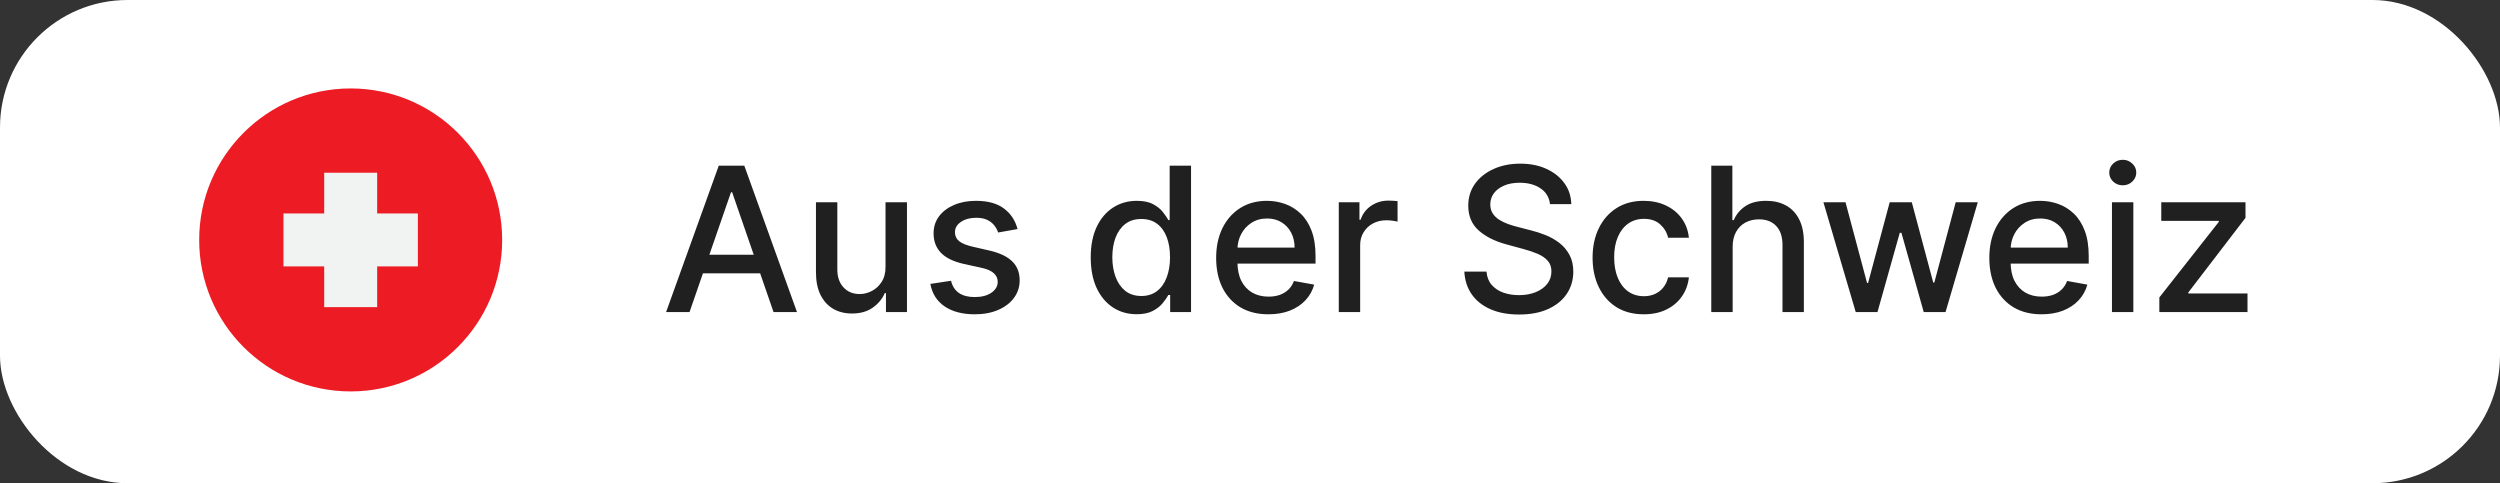 <svg width="745" height="144" viewBox="0 0 745 144" fill="none" xmlns="http://www.w3.org/2000/svg">
<rect x="0" y="0" width="745" height="144" fill="#333333" stroke="none"/>
<rect width="745" height="144" rx="38" fill="white"/>
<g clip-path="url(#clip0_4038_217)">
<path d="M104.5 116.645C129.433 116.645 149.645 96.433 149.645 71.5C149.645 46.567 129.433 26.355 104.5 26.355C79.567 26.355 59.355 46.567 59.355 71.5C59.355 96.433 79.567 116.645 104.5 116.645Z" fill="#ED1C24"/>
<path d="M96.611 51.473H112.391V91.529H96.611V51.473Z" fill="#F1F2F2"/>
<path d="M84.473 63.609H124.528V79.389H84.473V63.609Z" fill="#F1F2F2"/>
</g>
<path d="M205.48 93H198.491L214.195 49.364H221.801L237.504 93H230.516L218.179 57.29H217.838L205.48 93ZM206.652 75.912H229.322V81.452H206.652V75.912ZM263.886 79.428V60.273H270.278V93H264.014V87.332H263.673C262.92 89.079 261.713 90.535 260.051 91.7C258.403 92.851 256.35 93.426 253.893 93.426C251.791 93.426 249.93 92.965 248.311 92.041C246.706 91.104 245.441 89.719 244.518 87.886C243.609 86.054 243.154 83.788 243.154 81.09V60.273H249.525V80.322C249.525 82.553 250.143 84.328 251.379 85.649C252.615 86.97 254.22 87.631 256.194 87.631C257.387 87.631 258.573 87.332 259.752 86.736C260.946 86.139 261.933 85.237 262.714 84.03C263.51 82.822 263.9 81.288 263.886 79.428ZM303.222 68.263L297.448 69.285C297.207 68.547 296.823 67.844 296.297 67.176C295.786 66.508 295.09 65.962 294.209 65.535C293.329 65.109 292.228 64.896 290.907 64.896C289.103 64.896 287.597 65.301 286.39 66.111C285.182 66.906 284.579 67.936 284.579 69.2C284.579 70.294 284.983 71.175 285.793 71.842C286.603 72.51 287.91 73.057 289.714 73.483L294.912 74.676C297.924 75.372 300.168 76.445 301.645 77.894C303.123 79.342 303.861 81.224 303.861 83.54C303.861 85.5 303.293 87.247 302.157 88.781C301.035 90.301 299.465 91.494 297.448 92.361C295.445 93.227 293.123 93.66 290.481 93.66C286.816 93.66 283.826 92.879 281.51 91.317C279.195 89.74 277.775 87.503 277.249 84.605L283.407 83.668C283.79 85.273 284.579 86.487 285.772 87.311C286.965 88.121 288.52 88.526 290.438 88.526C292.526 88.526 294.195 88.092 295.445 87.226C296.695 86.345 297.32 85.273 297.32 84.008C297.32 82.986 296.937 82.126 296.17 81.43C295.417 80.734 294.259 80.209 292.697 79.854L287.157 78.639C284.103 77.943 281.844 76.835 280.381 75.315C278.932 73.796 278.208 71.871 278.208 69.541C278.208 67.609 278.748 65.919 279.827 64.47C280.907 63.021 282.398 61.892 284.302 61.082C286.205 60.258 288.385 59.847 290.843 59.847C294.38 59.847 297.164 60.614 299.195 62.148C301.226 63.668 302.569 65.706 303.222 68.263ZM338.716 93.639C336.074 93.639 333.716 92.965 331.642 91.615C329.583 90.251 327.963 88.312 326.784 85.798C325.62 83.27 325.037 80.237 325.037 76.7C325.037 73.163 325.627 70.138 326.806 67.624C327.999 65.109 329.632 63.185 331.706 61.849C333.78 60.514 336.131 59.847 338.759 59.847C340.79 59.847 342.424 60.188 343.659 60.869C344.909 61.537 345.875 62.318 346.557 63.213C347.253 64.108 347.793 64.896 348.177 65.578H348.56V49.364H354.931V93H348.709V87.908H348.177C347.793 88.604 347.239 89.399 346.515 90.294C345.804 91.189 344.824 91.97 343.574 92.638C342.324 93.305 340.705 93.639 338.716 93.639ZM340.123 88.206C341.955 88.206 343.503 87.723 344.767 86.757C346.046 85.777 347.012 84.421 347.665 82.688C348.333 80.954 348.667 78.938 348.667 76.636C348.667 74.364 348.34 72.375 347.686 70.671C347.033 68.966 346.074 67.638 344.81 66.686C343.546 65.734 341.983 65.258 340.123 65.258C338.205 65.258 336.607 65.756 335.328 66.75C334.05 67.744 333.084 69.101 332.431 70.82C331.792 72.538 331.472 74.477 331.472 76.636C331.472 78.824 331.799 80.791 332.452 82.538C333.105 84.285 334.071 85.671 335.35 86.693C336.642 87.702 338.233 88.206 340.123 88.206ZM377.989 93.66C374.764 93.66 371.987 92.972 369.658 91.594C367.342 90.202 365.552 88.249 364.288 85.734C363.038 83.206 362.413 80.244 362.413 76.849C362.413 73.497 363.038 70.543 364.288 67.986C365.552 65.429 367.314 63.433 369.572 61.999C371.845 60.564 374.501 59.847 377.541 59.847C379.388 59.847 381.177 60.152 382.91 60.763C384.643 61.374 386.199 62.332 387.577 63.639C388.954 64.946 390.041 66.644 390.837 68.731C391.632 70.805 392.03 73.327 392.03 76.296V78.554H366.014V73.781H385.787C385.787 72.105 385.446 70.621 384.764 69.328C384.082 68.021 383.124 66.992 381.888 66.239C380.666 65.486 379.231 65.109 377.584 65.109C375.794 65.109 374.231 65.55 372.896 66.43C371.575 67.297 370.552 68.433 369.828 69.84C369.118 71.231 368.763 72.744 368.763 74.378V78.106C368.763 80.294 369.146 82.155 369.913 83.689C370.695 85.223 371.781 86.395 373.173 87.204C374.565 88 376.192 88.398 378.052 88.398C379.26 88.398 380.361 88.227 381.355 87.886C382.349 87.531 383.209 87.006 383.933 86.31C384.658 85.614 385.212 84.754 385.595 83.731L391.625 84.818C391.142 86.594 390.276 88.149 389.026 89.484C387.79 90.805 386.234 91.835 384.359 92.574C382.499 93.298 380.375 93.66 377.989 93.66ZM398.958 93V60.273H405.116V65.472H405.457C406.053 63.71 407.105 62.325 408.61 61.317C410.13 60.294 411.849 59.783 413.767 59.783C414.164 59.783 414.633 59.797 415.173 59.825C415.727 59.854 416.16 59.889 416.473 59.932V66.026C416.217 65.954 415.762 65.876 415.109 65.791C414.455 65.692 413.802 65.642 413.149 65.642C411.643 65.642 410.301 65.962 409.122 66.601C407.957 67.226 407.034 68.099 406.352 69.222C405.67 70.329 405.329 71.594 405.329 73.014V93H398.958ZM461.896 60.827C461.668 58.81 460.731 57.247 459.083 56.139C457.435 55.017 455.362 54.456 452.862 54.456C451.072 54.456 449.523 54.74 448.217 55.308C446.91 55.862 445.894 56.629 445.17 57.609C444.46 58.575 444.104 59.676 444.104 60.912C444.104 61.949 444.346 62.844 444.829 63.597C445.326 64.349 445.972 64.981 446.768 65.493C447.577 65.99 448.444 66.409 449.367 66.75C450.291 67.077 451.178 67.347 452.031 67.56L456.292 68.668C457.684 69.008 459.112 69.47 460.575 70.053C462.038 70.635 463.394 71.402 464.644 72.354C465.894 73.305 466.903 74.484 467.67 75.891C468.451 77.297 468.842 78.98 468.842 80.94C468.842 83.412 468.202 85.606 466.924 87.524C465.66 89.442 463.82 90.954 461.406 92.062C459.005 93.171 456.1 93.724 452.691 93.724C449.424 93.724 446.597 93.206 444.211 92.169C441.825 91.132 439.957 89.662 438.607 87.758C437.258 85.841 436.512 83.568 436.37 80.94H442.975C443.103 82.517 443.614 83.831 444.509 84.882C445.418 85.919 446.576 86.693 447.982 87.204C449.403 87.702 450.958 87.95 452.648 87.95C454.509 87.95 456.164 87.659 457.613 87.077C459.076 86.48 460.227 85.656 461.065 84.605C461.903 83.54 462.322 82.297 462.322 80.876C462.322 79.584 461.952 78.526 461.214 77.702C460.489 76.878 459.502 76.196 458.252 75.656C457.016 75.117 455.617 74.641 454.055 74.229L448.898 72.822C445.404 71.871 442.634 70.472 440.589 68.625C438.558 66.778 437.542 64.335 437.542 61.295C437.542 58.781 438.224 56.587 439.587 54.712C440.951 52.837 442.798 51.381 445.127 50.344C447.457 49.293 450.085 48.767 453.011 48.767C455.965 48.767 458.572 49.285 460.83 50.322C463.103 51.359 464.893 52.787 466.2 54.605C467.506 56.409 468.188 58.483 468.245 60.827H461.896ZM489.843 93.66C486.676 93.66 483.948 92.943 481.662 91.508C479.389 90.06 477.642 88.064 476.42 85.521C475.198 82.979 474.588 80.067 474.588 76.785C474.588 73.462 475.213 70.528 476.463 67.986C477.713 65.429 479.474 63.433 481.747 61.999C484.019 60.564 486.697 59.847 489.779 59.847C492.265 59.847 494.481 60.308 496.427 61.231C498.373 62.141 499.943 63.419 501.136 65.067C502.343 66.715 503.061 68.639 503.288 70.841H497.088C496.747 69.307 495.965 67.986 494.744 66.878C493.537 65.77 491.917 65.216 489.886 65.216C488.11 65.216 486.555 65.685 485.22 66.622C483.899 67.546 482.869 68.867 482.13 70.585C481.392 72.29 481.022 74.307 481.022 76.636C481.022 79.023 481.385 81.082 482.109 82.815C482.833 84.548 483.856 85.891 485.177 86.842C486.512 87.794 488.082 88.27 489.886 88.27C491.093 88.27 492.187 88.05 493.167 87.609C494.162 87.155 494.992 86.508 495.66 85.671C496.342 84.832 496.818 83.824 497.088 82.645H503.288C503.061 84.761 502.372 86.651 501.221 88.312C500.071 89.974 498.529 91.281 496.598 92.233C494.68 93.185 492.429 93.66 489.843 93.66ZM516.332 73.568V93H509.961V49.364H516.246V65.599H516.651C517.418 63.838 518.59 62.439 520.167 61.402C521.743 60.365 523.803 59.847 526.346 59.847C528.59 59.847 530.55 60.308 532.226 61.231C533.917 62.155 535.224 63.533 536.147 65.365C537.084 67.183 537.553 69.456 537.553 72.183V93H531.182V72.95C531.182 70.55 530.564 68.689 529.329 67.368C528.093 66.033 526.374 65.365 524.172 65.365C522.667 65.365 521.317 65.685 520.124 66.324C518.945 66.963 518.015 67.901 517.333 69.136C516.665 70.358 516.332 71.835 516.332 73.568ZM553.01 93L543.379 60.273H549.963L556.376 84.307H556.696L563.13 60.273H569.714L576.106 84.2H576.426L582.797 60.273H589.38L579.771 93H573.272L566.625 69.371H566.135L559.487 93H553.01ZM608.395 93.66C605.171 93.66 602.394 92.972 600.064 91.594C597.749 90.202 595.959 88.249 594.695 85.734C593.445 83.206 592.82 80.244 592.82 76.849C592.82 73.497 593.445 70.543 594.695 67.986C595.959 65.429 597.721 63.433 599.979 61.999C602.252 60.564 604.908 59.847 607.948 59.847C609.794 59.847 611.584 60.152 613.317 60.763C615.05 61.374 616.606 62.332 617.983 63.639C619.361 64.946 620.448 66.644 621.243 68.731C622.039 70.805 622.436 73.327 622.436 76.296V78.554H596.421V73.781H616.194C616.194 72.105 615.853 70.621 615.171 69.328C614.489 68.021 613.53 66.992 612.294 66.239C611.073 65.486 609.638 65.109 607.99 65.109C606.201 65.109 604.638 65.55 603.303 66.43C601.982 67.297 600.959 68.433 600.235 69.84C599.525 71.231 599.169 72.744 599.169 74.378V78.106C599.169 80.294 599.553 82.155 600.32 83.689C601.101 85.223 602.188 86.395 603.58 87.204C604.972 88 606.598 88.398 608.459 88.398C609.667 88.398 610.767 88.227 611.762 87.886C612.756 87.531 613.615 87.006 614.34 86.31C615.064 85.614 615.618 84.754 616.002 83.731L622.032 84.818C621.549 86.594 620.682 88.149 619.432 89.484C618.196 90.805 616.641 91.835 614.766 92.574C612.905 93.298 610.782 93.66 608.395 93.66ZM629.365 93V60.273H635.736V93H629.365ZM632.582 55.223C631.474 55.223 630.523 54.854 629.727 54.115C628.946 53.362 628.555 52.467 628.555 51.43C628.555 50.379 628.946 49.484 629.727 48.746C630.523 47.993 631.474 47.617 632.582 47.617C633.69 47.617 634.635 47.993 635.416 48.746C636.212 49.484 636.609 50.379 636.609 51.43C636.609 52.467 636.212 53.362 635.416 54.115C634.635 54.854 633.69 55.223 632.582 55.223ZM643.485 93V88.632L661.212 66.111V65.812H644.06V60.273H669.159V64.918L652.114 87.162V87.46H669.756V93H643.485Z" fill="#202020"/>
<defs>
<clipPath id="clip0_4038_217">
<rect width="91" height="91" fill="white" transform="translate(59 26)"/>
</clipPath>
</defs>
</svg>
